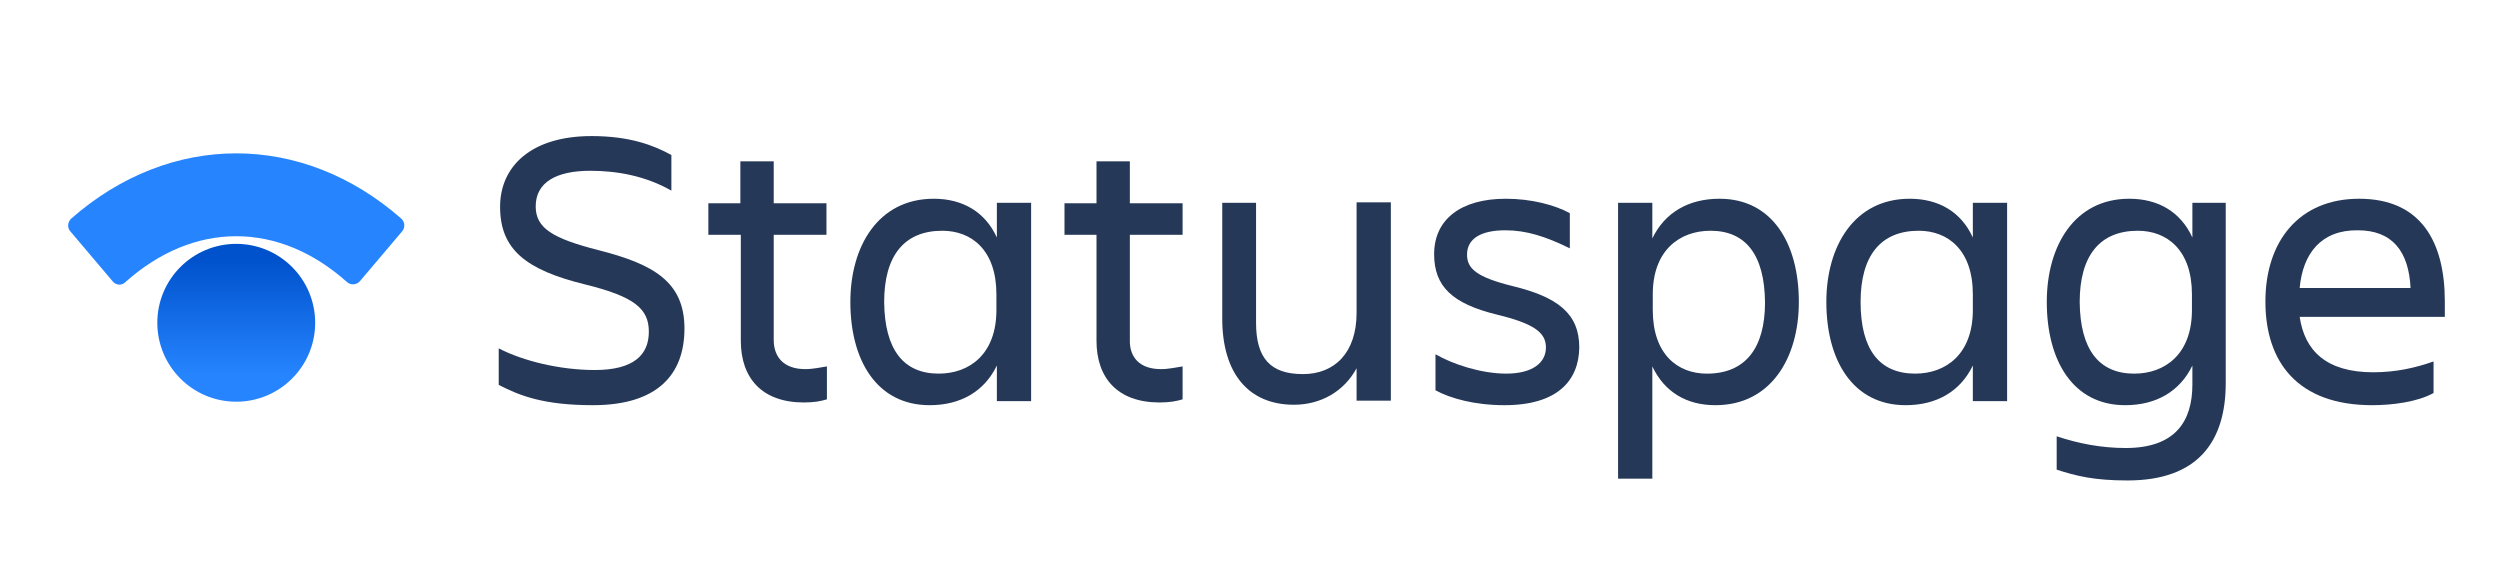 <svg width="147" height="33" viewBox="0 0 147 33" fill="none" xmlns="http://www.w3.org/2000/svg">
<g clip-path="url(#clip0_12652_2677)">
<g clip-path="url(#clip1_12652_2677)">
<path d="M34.865 23.825C31.896 23.825 30.518 23.241 29.325 22.632V20.485C30.757 21.227 32.93 21.757 34.971 21.757C37.277 21.757 38.152 20.856 38.152 19.504C38.152 18.153 37.304 17.437 34.388 16.721C30.942 15.873 29.405 14.681 29.405 12.163C29.405 9.777 31.234 8.001 34.786 8.001C37.012 8.001 38.417 8.532 39.477 9.115V11.209C37.94 10.334 36.27 10.042 34.706 10.042C32.692 10.042 31.499 10.731 31.499 12.136C31.499 13.408 32.48 14.018 35.183 14.707C38.417 15.529 40.246 16.562 40.246 19.319C40.246 22.022 38.656 23.825 34.865 23.825Z" fill="#253858"/>
<path d="M47.35 21.704C47.828 21.704 48.252 21.598 48.623 21.545V23.48C48.278 23.586 47.88 23.665 47.271 23.665C44.779 23.665 43.56 22.208 43.56 20.035V13.807H41.651V11.951H43.533V9.487H45.495V11.951H48.596V13.807H45.495V19.982C45.495 21.015 46.105 21.704 47.35 21.704Z" fill="#253858"/>
<path d="M58.616 21.492C57.873 23.029 56.469 23.825 54.666 23.825C51.565 23.825 50.001 21.201 50.001 17.755C50.001 14.469 51.644 11.686 54.905 11.686C56.601 11.686 57.926 12.455 58.616 13.966V11.925H60.63V23.586H58.616V21.492ZM55.196 21.969C56.999 21.969 58.589 20.83 58.589 18.233V17.305C58.589 14.708 57.131 13.568 55.408 13.568C53.155 13.568 51.989 15.052 51.989 17.755C52.016 20.565 53.129 21.969 55.196 21.969Z" fill="#253858"/>
<path d="M68.264 21.704C68.741 21.704 69.165 21.598 69.537 21.545V23.48C69.192 23.586 68.794 23.665 68.185 23.665C65.693 23.665 64.474 22.208 64.474 20.035V13.807H62.592V11.951H64.474V9.487H66.435V11.951H69.537V13.807H66.435V19.982C66.409 21.015 67.018 21.704 68.264 21.704Z" fill="#253858"/>
<path d="M71.842 11.925H73.856V18.975C73.856 21.069 74.704 21.997 76.613 21.997C78.469 21.997 79.767 20.751 79.767 18.392V11.898H81.782V23.56H79.767V21.652C79.025 23.03 77.647 23.799 76.083 23.799C73.406 23.799 71.868 21.944 71.868 18.736V11.925H71.842Z" fill="#253858"/>
<path d="M88.462 23.825C86.713 23.825 85.281 23.427 84.407 22.95V20.83C85.414 21.413 87.084 21.969 88.568 21.969C90.106 21.969 90.901 21.333 90.901 20.432C90.901 19.558 90.212 19.028 88.012 18.497C85.414 17.861 84.327 16.854 84.327 14.946C84.327 12.905 85.891 11.686 88.541 11.686C90.053 11.686 91.431 12.057 92.306 12.534V14.602C90.901 13.912 89.761 13.541 88.515 13.541C87.057 13.541 86.262 14.045 86.262 14.973C86.262 15.794 86.819 16.298 88.966 16.828C91.563 17.464 92.862 18.418 92.862 20.432C92.836 22.367 91.59 23.825 88.462 23.825Z" fill="#253858"/>
<path d="M97.157 21.546V28.146H95.143V11.925H97.157V14.019C97.899 12.481 99.304 11.686 101.107 11.686C104.208 11.686 105.772 14.31 105.772 17.756C105.772 21.043 104.128 23.825 100.868 23.825C99.172 23.825 97.873 23.057 97.157 21.546ZM100.576 13.568C98.774 13.568 97.183 14.708 97.183 17.305V18.233C97.183 20.83 98.641 21.97 100.364 21.97C102.617 21.97 103.783 20.486 103.783 17.782C103.757 14.973 102.644 13.568 100.576 13.568Z" fill="#253858"/>
<path d="M116.003 21.492C115.261 23.029 113.857 23.825 112.054 23.825C108.952 23.825 107.389 21.201 107.389 17.755C107.389 14.469 109.032 11.686 112.292 11.686C113.989 11.686 115.314 12.455 116.003 13.966V11.925H118.018V23.586H116.003V21.492ZM112.611 21.969C114.413 21.969 116.003 20.83 116.003 18.233V17.305C116.003 14.708 114.546 13.568 112.822 13.568C110.569 13.568 109.403 15.052 109.403 17.755C109.403 20.565 110.516 21.969 112.611 21.969Z" fill="#253858"/>
<path d="M128.912 21.493C128.17 23.03 126.765 23.825 124.962 23.825C121.887 23.825 120.351 21.201 120.351 17.756C120.351 14.469 121.967 11.686 125.201 11.686C126.897 11.686 128.223 12.455 128.912 13.966V11.925H130.873V22.526C130.873 25.945 129.257 28.251 125.095 28.251C123.134 28.251 122.073 27.986 120.933 27.615V25.654C122.206 26.078 123.558 26.343 124.989 26.343C127.905 26.343 128.912 24.779 128.912 22.606V21.493ZM125.493 21.97C127.295 21.97 128.886 20.83 128.886 18.233V17.305C128.886 14.708 127.428 13.568 125.705 13.568C123.452 13.568 122.286 15.052 122.286 17.756C122.312 20.565 123.425 21.97 125.493 21.97Z" fill="#253858"/>
<path d="M139.488 23.825C135.115 23.825 133.206 21.307 133.206 17.729C133.206 14.204 135.167 11.686 138.719 11.686C142.325 11.686 143.756 14.178 143.756 17.729V18.63H135.221C135.512 20.618 136.784 21.89 139.541 21.89C140.893 21.89 142.033 21.625 143.093 21.254V23.109C142.139 23.639 140.654 23.825 139.488 23.825ZM135.221 16.934H141.741C141.635 14.761 140.654 13.541 138.64 13.541C136.493 13.515 135.406 14.893 135.221 16.934Z" fill="#253858"/>
<path d="M13.891 23.62C16.454 23.62 18.532 21.543 18.532 18.98C18.532 16.417 16.454 14.339 13.891 14.339C11.328 14.339 9.25 16.417 9.25 18.98C9.25 21.543 11.328 23.62 13.891 23.62Z" fill="url(#paint0_linear_12652_2677)"/>
<path d="M4.131 13.598L6.624 16.541C6.809 16.779 7.154 16.806 7.366 16.594C11.397 12.988 16.383 12.988 20.414 16.594C20.626 16.779 20.971 16.753 21.156 16.541L23.649 13.598C23.835 13.386 23.808 13.041 23.596 12.855C17.762 7.738 10.018 7.738 4.184 12.855C3.972 13.067 3.945 13.386 4.131 13.598Z" fill="#2684FF"/>
</g>
</g>
<defs>
<linearGradient id="paint0_linear_12652_2677" x1="13.893" y1="22.007" x2="13.893" y2="13.799" gradientUnits="userSpaceOnUse">
<stop stop-color="#2684FF"/>
<stop offset="0.824" stop-color="#0052CC"/>
</linearGradient>
<clipPath id="clip0_12652_2677">
<rect width="146" height="32" fill="white" transform="translate(0.741 0.49)"/>
</clipPath>
<clipPath id="clip1_12652_2677">
<rect width="140.25" height="24" fill="white" transform="translate(3.999 8.001)"/>
</clipPath>
</defs>
</svg>
